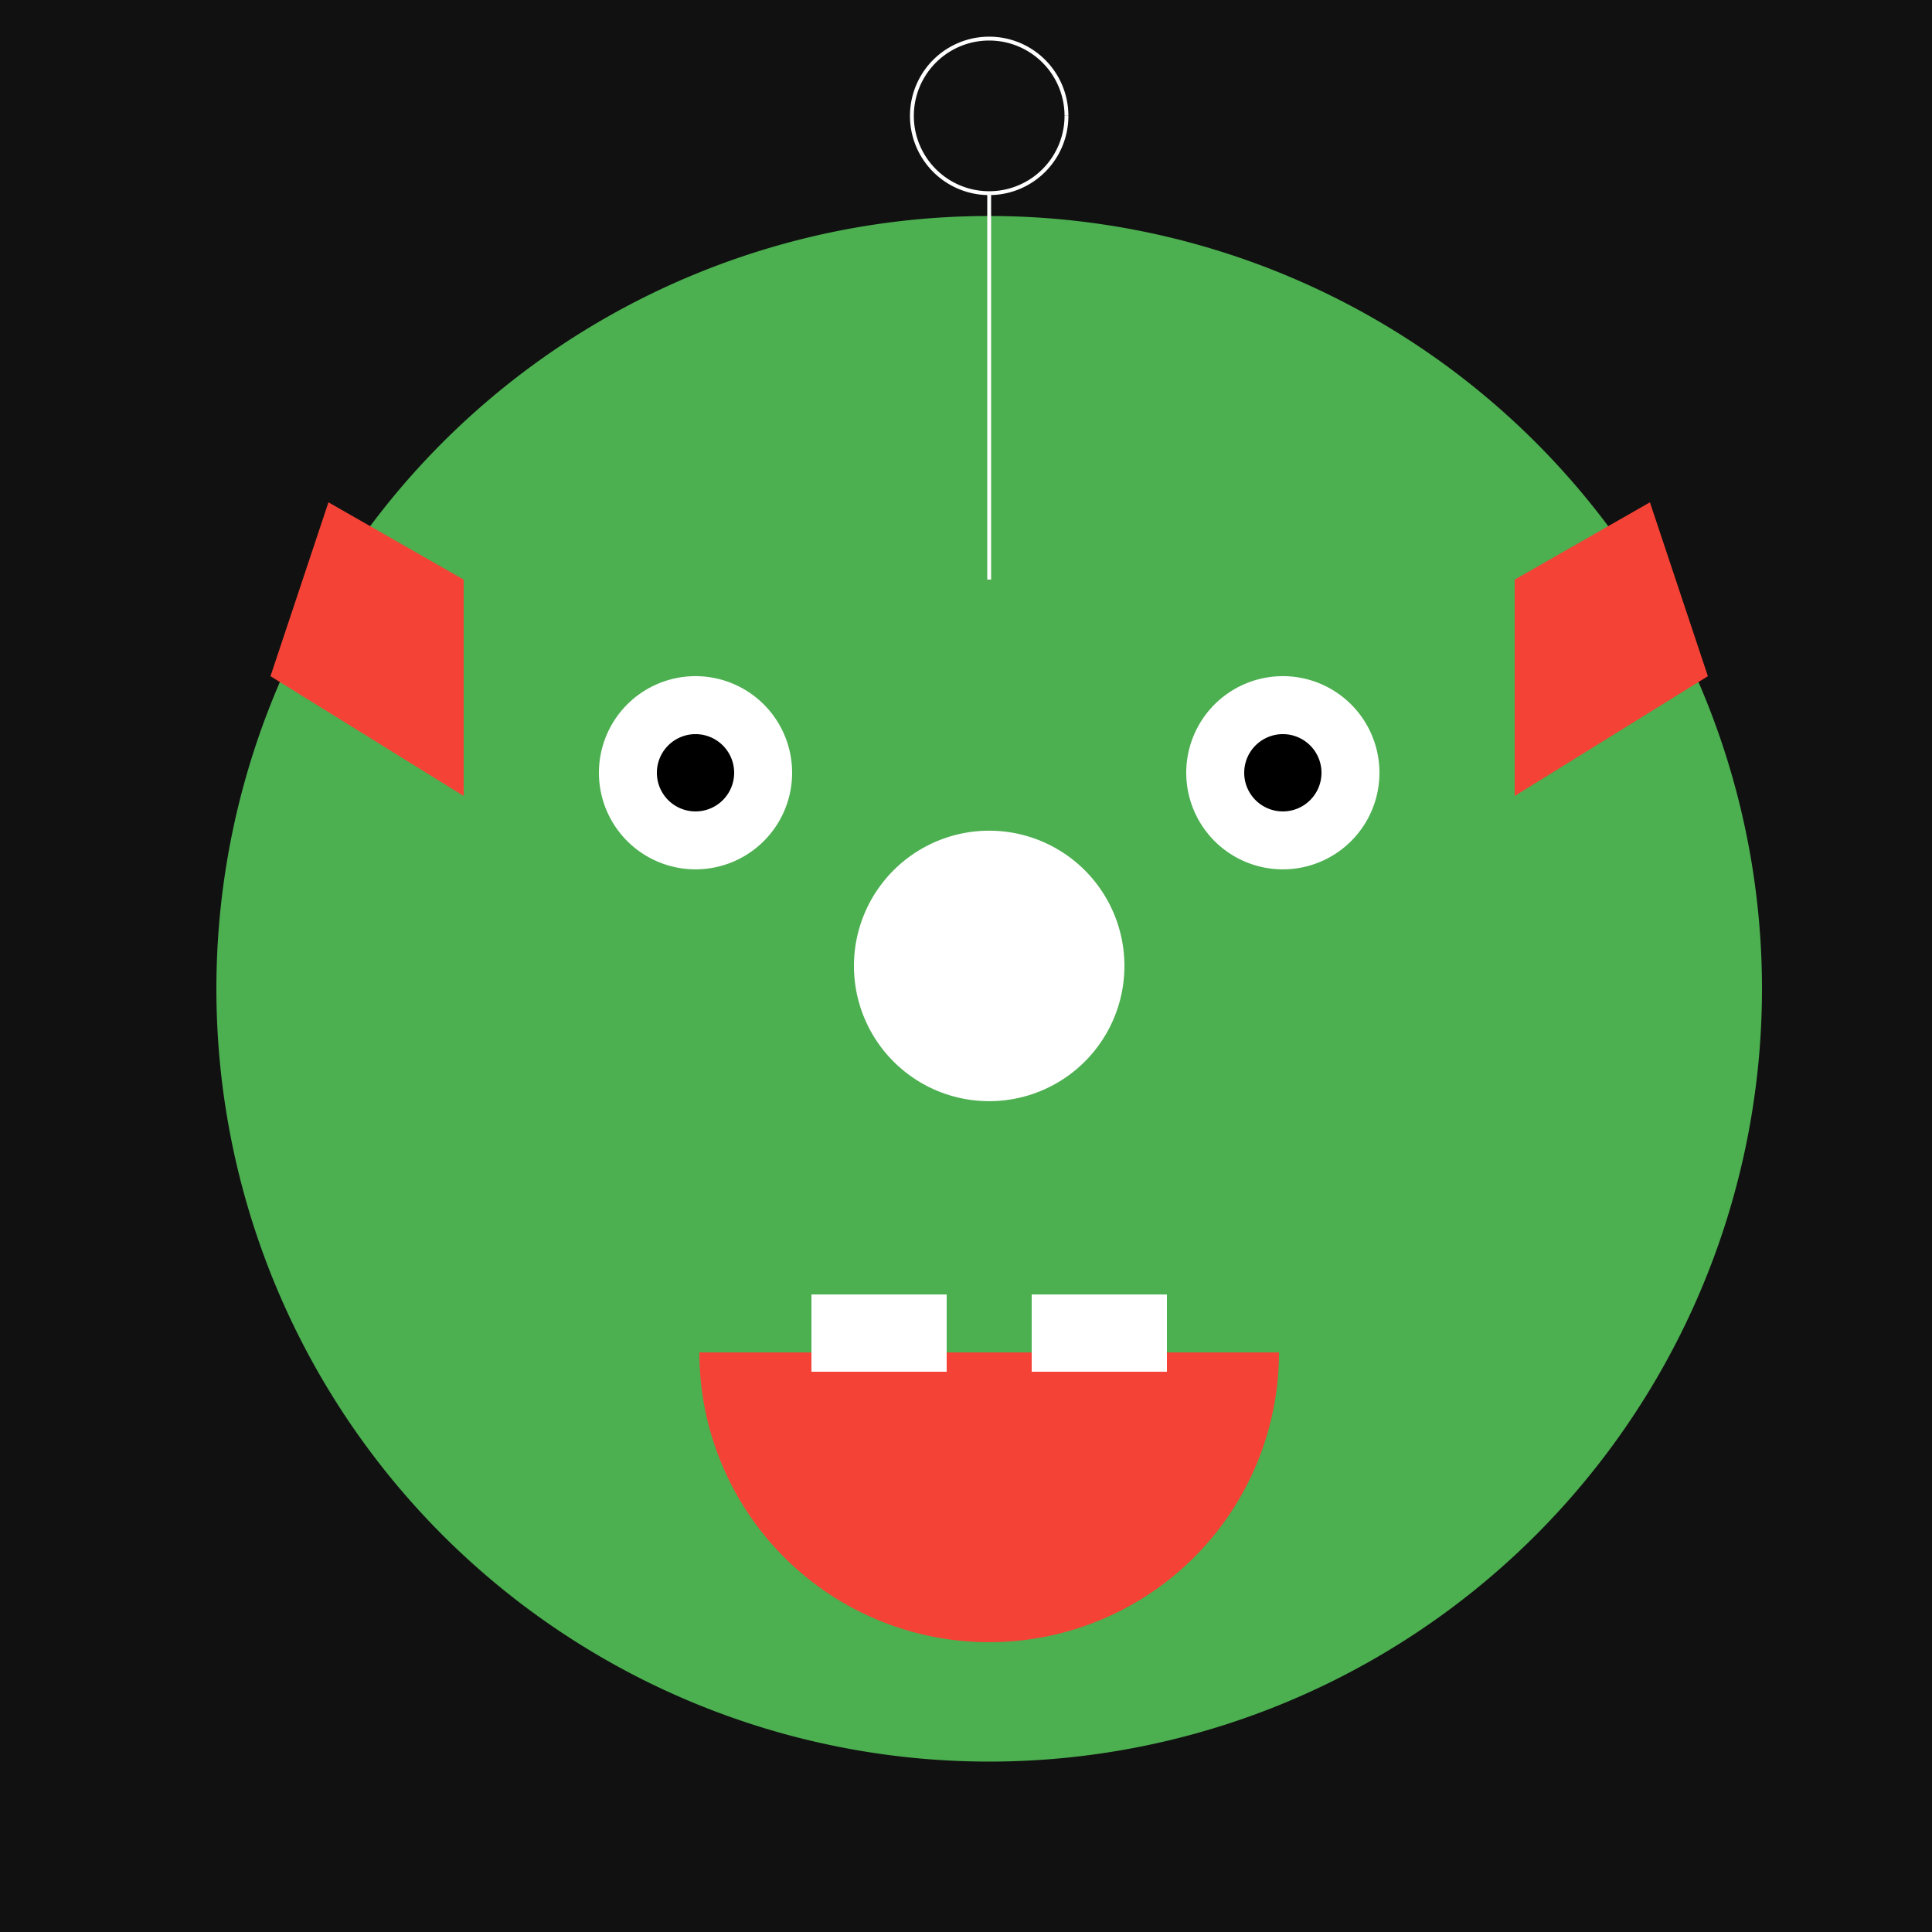 <!--

Generated by DrawGPT.
Free, open source, AI generated images in SVG, PNG, and HTML Canvas format.
https://drawgpt.ai

Created: 2023-09-26T11:13:47.274Z
Link: https://drawgpt.ai/prompt/50983/

-->
<svg xmlns="http://www.w3.org/2000/svg" xmlns:xlink="http://www.w3.org/1999/xlink" width="500" height="500"><defs/><g><rect fill="#111" stroke="none" x="0" y="0" width="512" height="512"/><path fill="#4CAF50" stroke="none" paint-order="stroke fill markers" d=" M 456 256 A 200 200 0 1 1 456 255.8"/><path fill="#FFF" stroke="none" paint-order="stroke fill markers" d=" M 205 200 A 25 25 0 1 1 205 199.975"/><path fill="#FFF" stroke="none" paint-order="stroke fill markers" d=" M 357 200 A 25 25 0 1 1 357 199.975"/><path fill="#000" stroke="none" paint-order="stroke fill markers" d=" M 190 200 A 10 10 0 1 1 190 199.99"/><path fill="#000" stroke="none" paint-order="stroke fill markers" d=" M 342 200 A 10 10 0 1 1 342 199.99"/><path fill="#F44336" stroke="none" paint-order="stroke fill markers" d=" M 331 350 A 75 75 0 0 1 181 350"/><rect fill="#FFF" stroke="none" x="210" y="335" width="35" height="20"/><rect fill="#FFF" stroke="none" x="267" y="335" width="35" height="20"/><path fill="#FFF" stroke="none" paint-order="stroke fill markers" d=" M 291 250 A 35 35 0 1 1 291 249.965"/><path fill="none" stroke="#FFF" paint-order="fill stroke markers" d=" M 256 150 L 256 50" stroke-miterlimit="10" stroke-dasharray=""/><path fill="none" stroke="#FFF" paint-order="fill stroke markers" d=" M 276 30 A 20 20 0 1 1 276 29.98" stroke-miterlimit="10" stroke-dasharray=""/><path fill="#4CAF50" stroke="none" paint-order="stroke fill markers" d=" M 170 256 A 50 50 0 1 1 170 255.95"/><path fill="#4CAF50" stroke="none" paint-order="stroke fill markers" d=" M 442 256 A 50 50 0 1 1 442 255.95"/><path fill="#F44336" stroke="none" paint-order="stroke fill markers" d=" M 120 206 L 70 175 L 85 130 L 120 150 Z"/><path fill="#F44336" stroke="none" paint-order="stroke fill markers" d=" M 392 206 L 442 175 L 427 130 L 392 150 Z"/></g></svg>